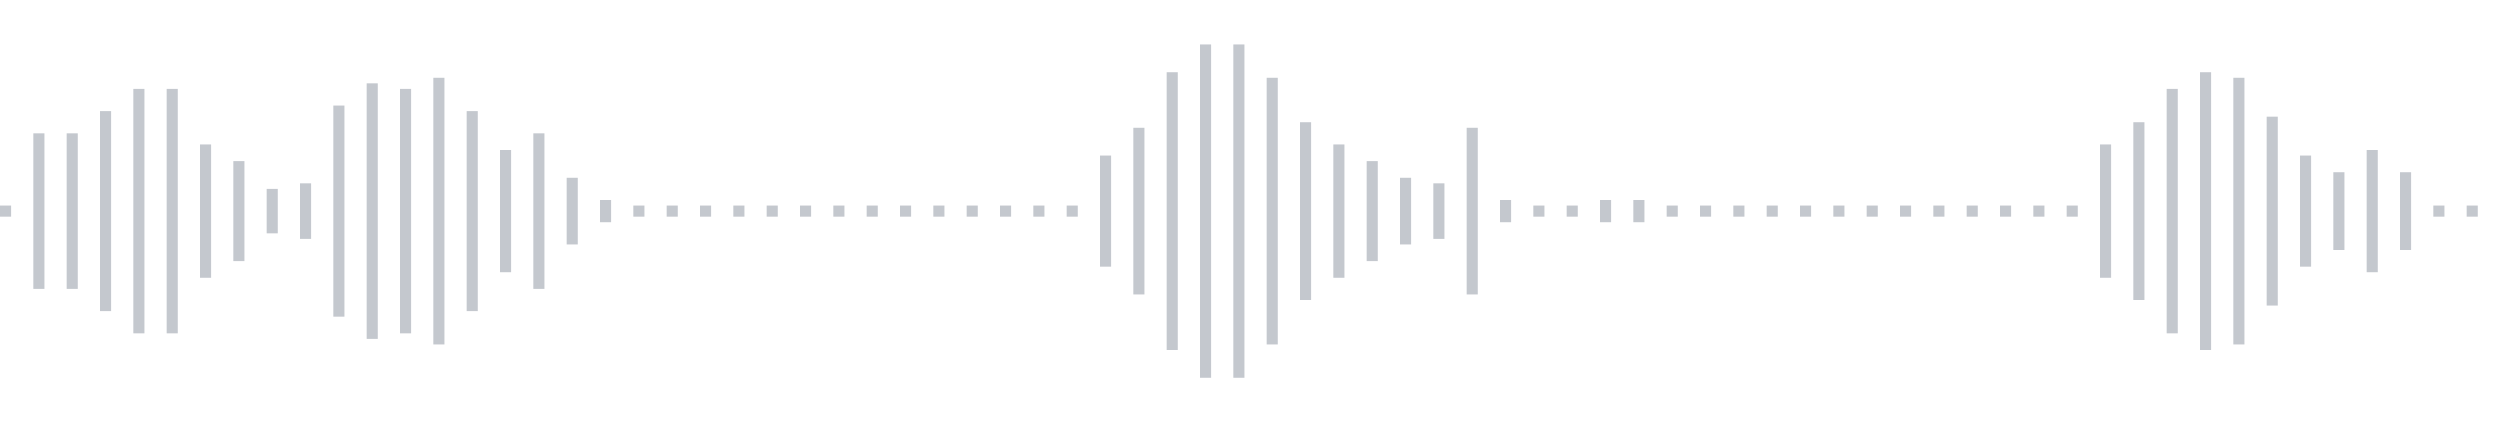 <svg xmlns="http://www.w3.org/2000/svg" xmlns:xlink="http://www.w3/org/1999/xlink" viewBox="0 0 225 38" preserveAspectRatio="none" width="100%" height="100%" fill="#C4C8CE"><g id="waveform-1142a878-2b07-4ced-9722-4418b235b127"><rect x="0" y="18.5" width="1" height="1"/><rect x="3" y="12.0" width="1" height="14"/><rect x="6" y="12.0" width="1" height="14"/><rect x="9" y="10.0" width="1" height="18"/><rect x="12" y="8.0" width="1" height="22"/><rect x="15" y="8.0" width="1" height="22"/><rect x="18" y="13.0" width="1" height="12"/><rect x="21" y="14.5" width="1" height="9"/><rect x="24" y="17.0" width="1" height="4"/><rect x="27" y="16.5" width="1" height="5"/><rect x="30" y="9.5" width="1" height="19"/><rect x="33" y="7.5" width="1" height="23"/><rect x="36" y="8.0" width="1" height="22"/><rect x="39" y="7.0" width="1" height="24"/><rect x="42" y="10.0" width="1" height="18"/><rect x="45" y="13.5" width="1" height="11"/><rect x="48" y="12.0" width="1" height="14"/><rect x="51" y="16.0" width="1" height="6"/><rect x="54" y="18.0" width="1" height="2"/><rect x="57" y="18.5" width="1" height="1"/><rect x="60" y="18.5" width="1" height="1"/><rect x="63" y="18.5" width="1" height="1"/><rect x="66" y="18.5" width="1" height="1"/><rect x="69" y="18.5" width="1" height="1"/><rect x="72" y="18.5" width="1" height="1"/><rect x="75" y="18.5" width="1" height="1"/><rect x="78" y="18.5" width="1" height="1"/><rect x="81" y="18.5" width="1" height="1"/><rect x="84" y="18.5" width="1" height="1"/><rect x="87" y="18.5" width="1" height="1"/><rect x="90" y="18.5" width="1" height="1"/><rect x="93" y="18.5" width="1" height="1"/><rect x="96" y="18.5" width="1" height="1"/><rect x="99" y="14.0" width="1" height="10"/><rect x="102" y="11.5" width="1" height="15"/><rect x="105" y="6.5" width="1" height="25"/><rect x="108" y="4.0" width="1" height="30"/><rect x="111" y="4.0" width="1" height="30"/><rect x="114" y="7.0" width="1" height="24"/><rect x="117" y="11.0" width="1" height="16"/><rect x="120" y="13.0" width="1" height="12"/><rect x="123" y="14.5" width="1" height="9"/><rect x="126" y="16.0" width="1" height="6"/><rect x="129" y="16.5" width="1" height="5"/><rect x="132" y="11.5" width="1" height="15"/><rect x="135" y="18.0" width="1" height="2"/><rect x="138" y="18.5" width="1" height="1"/><rect x="141" y="18.5" width="1" height="1"/><rect x="144" y="18.0" width="1" height="2"/><rect x="147" y="18.0" width="1" height="2"/><rect x="150" y="18.5" width="1" height="1"/><rect x="153" y="18.5" width="1" height="1"/><rect x="156" y="18.5" width="1" height="1"/><rect x="159" y="18.5" width="1" height="1"/><rect x="162" y="18.5" width="1" height="1"/><rect x="165" y="18.5" width="1" height="1"/><rect x="168" y="18.5" width="1" height="1"/><rect x="171" y="18.5" width="1" height="1"/><rect x="174" y="18.5" width="1" height="1"/><rect x="177" y="18.5" width="1" height="1"/><rect x="180" y="18.5" width="1" height="1"/><rect x="183" y="18.5" width="1" height="1"/><rect x="186" y="18.5" width="1" height="1"/><rect x="189" y="13.0" width="1" height="12"/><rect x="192" y="11.0" width="1" height="16"/><rect x="195" y="8.0" width="1" height="22"/><rect x="198" y="6.5" width="1" height="25"/><rect x="201" y="7.0" width="1" height="24"/><rect x="204" y="10.5" width="1" height="17"/><rect x="207" y="14.0" width="1" height="10"/><rect x="210" y="15.5" width="1" height="7"/><rect x="213" y="13.5" width="1" height="11"/><rect x="216" y="15.5" width="1" height="7"/><rect x="219" y="18.5" width="1" height="1"/><rect x="222" y="18.5" width="1" height="1"/></g></svg>
